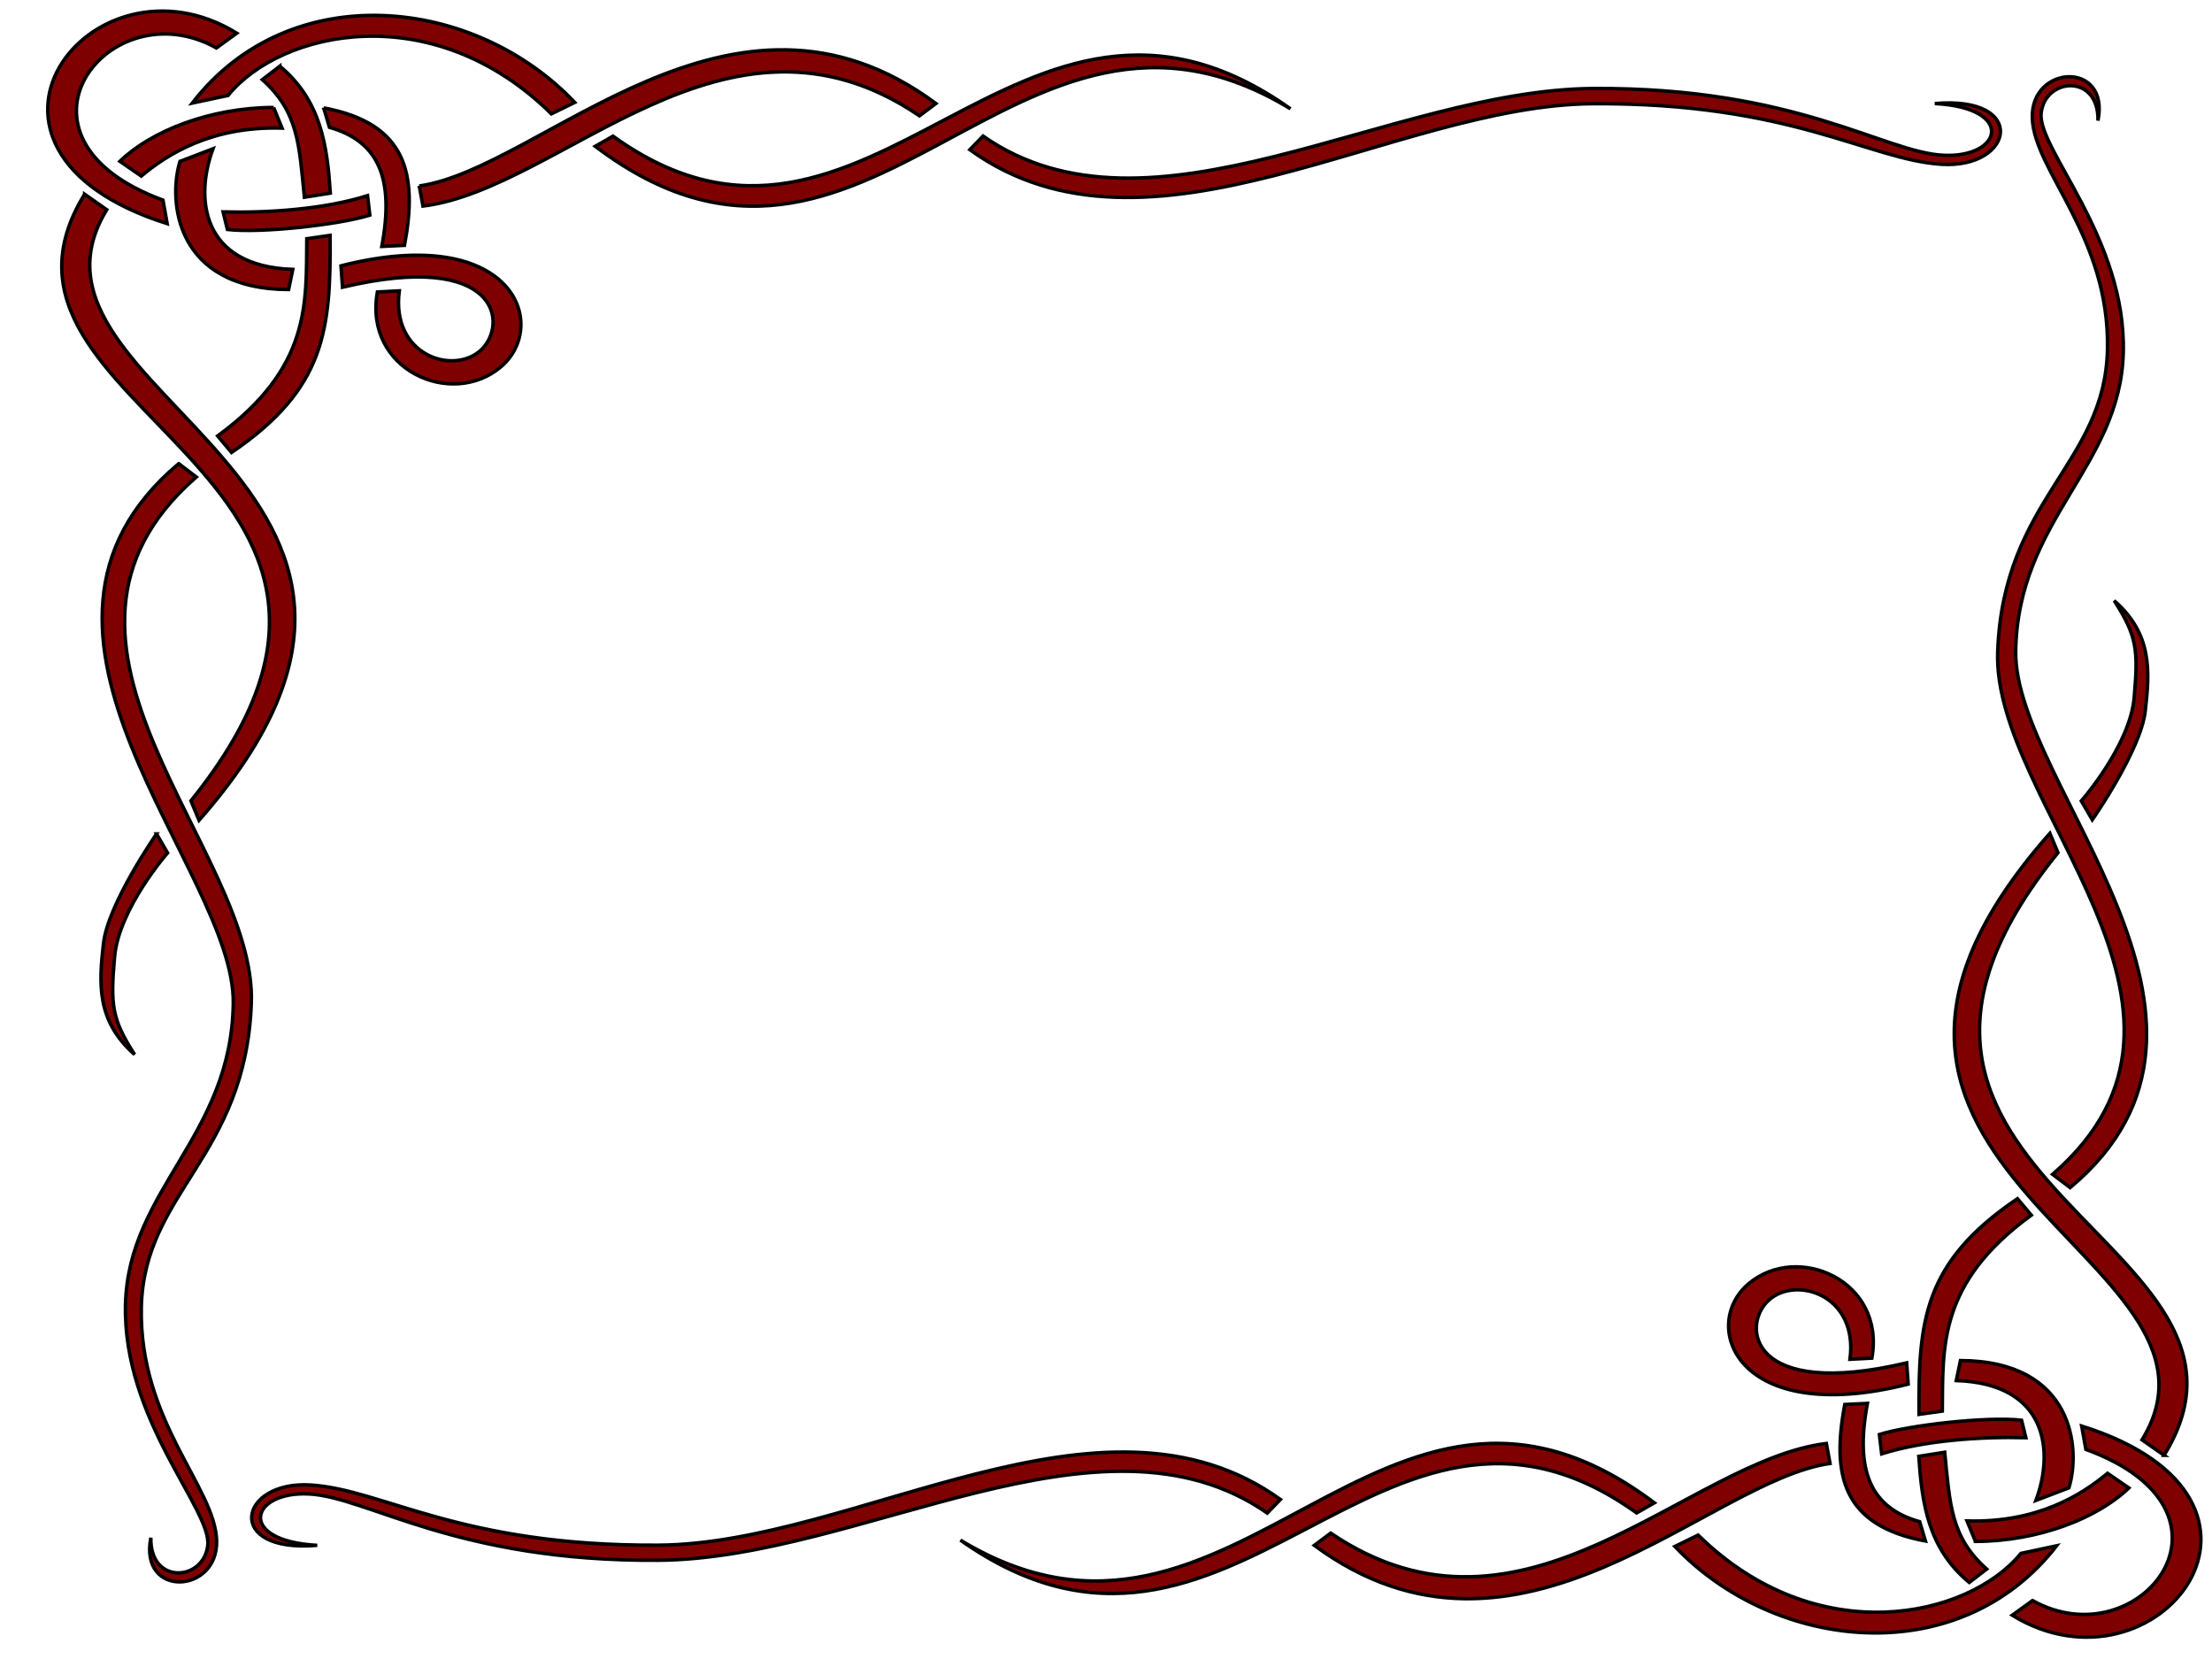 <?xml version="1.0"?><svg width="640" height="480" xmlns="http://www.w3.org/2000/svg">
 <title>ramcek2</title>
 <g>
  <title>Layer 1</title>
  <g transform="rotate(180 354.801 247.947)" display="inline" id="layer2">
   <path d="m114.554,48.653l10.329,-2.201c15.25,-18.697 59.091,-28.397 93.389,5.293l6.745,-3.287c-28.978,-30.462 -82.247,-36.211 -110.463,0.195zm-7.242,34.651l-1.216,-6.764c-49.402,-18.022 -15.511,-61.027 15.431,-43.737l5.875,-4.247c-41.913,-25.679 -87.89,33.387 -20.09,54.748zm128.751,-25.152l-5.116,2.925c79.207,59.693 121.118,-59.005 200.788,-10.781c-78.835,-55.645 -121.51,61.002 -195.672,7.856zm-55.948,14.318l1.068,5.787c40.336,-4.973 87.481,-63.809 143.401,-25.945l4.744,-3.543c-59.207,-43.68 -113.816,18.714 -149.213,23.701zm-40.275,-34.431l-5.051,3.872c10.423,9.259 10.65,18.747 12.148,33.803l7.501,-1.183c-0.924,-13.495 -2.612,-26.562 -14.598,-36.492zm12.663,11.986l1.669,5.589c14.195,4.008 18.814,14.623 15.124,34.238l6.553,-0.312c3.873,-20.592 0.595,-35.06 -23.346,-39.515zm-41.498,15.387c-3.477,11.273 -1.425,36.7 31.376,36.836l1.206,-5.794c-26.682,-0.907 -28.251,-20.776 -23.038,-34.681l-9.544,3.639zm-27.537,9.425c-38.542,62.345 107.492,79.57 30.699,174.354l2.342,5.599c86.168,-97.589 -59.439,-122.073 -26.655,-175.496l-6.387,-4.457zm81.711,0.42c-12.465,3.896 -28.518,4.998 -41.722,4.668l1.246,5.054c9.944,1.137 32.538,-1.43 41.139,-4.125l-0.663,-5.597zm-17.552,12.366c-0.19,18.705 1.194,37.06 -25.742,56.688l4.008,4.764c27.168,-18.379 28.673,-35.288 28.48,-62.4l-6.746,0.948zm9.874,7.8l0.444,6.149c45.433,-10.725 47.908,10.737 39.994,18.058c-7.915,7.321 -26.063,1.624 -23.592,-17.02l-6.33,0.329c-4.015,22.434 21.492,33.522 35.689,21.507c14.121,-11.951 3.62,-41.591 -46.205,-29.023zm-46.857,56.855c-57.907,48.457 16.259,116.696 15.754,155.1c-0.501,38.169 -30.268,53.462 -31.13,86.482c-0.864,33.097 24.842,58.929 23.764,69.284c-1.078,10.355 -16.714,11.568 -16.436,-2.145c-3.486,17.368 19.418,16.195 18.999,0.831c-0.42,-15.351 -22.427,-34.34 -21.749,-66.998c0.69,-33.246 30.123,-43.194 31.766,-87.454c1.643,-44.26 -71.063,-103.442 -15.885,-151.256l-5.083,-3.844zm27.405,-102.371c-18.293,0.044 -35.333,6.751 -44.398,15.48l6.174,4.242c7.508,-6.275 20.347,-14.387 40.666,-13.789l-2.442,-5.932zm482.239,13.742c-17.047,-0.818 -42.42,-19.597 -101.179,-19.192c-58.759,0.405 -127.921,47.187 -176.168,13.666l-3.812,3.928c51.759,37.165 122.56,-12.887 179.98,-13.221c57.42,-0.334 79.63,16.089 100.592,17.409c20.962,1.32 25.203,-19.781 -1.876,-17.458c23.407,1.227 19.509,15.686 2.463,14.867zm-516.048,195.057c0,0 -14.043,20.086 -15.333,31.497c-1.293,11.43 -2.104,22.173 8.996,31.914c-6.607,-10.228 -6.997,-14.232 -5.778,-28.099c1.219,-13.867 15.295,-29.861 15.295,-29.861l-3.18,-5.451z" stroke-miterlimit="4" stroke="#000000" fill-rule="evenodd" fill="#7f0000" id="path7339"/>
  </g>
  <g display="inline" id="svg_32">
   <path d="m55.628,29.829l10.348,-2.215c15.277,-18.821 59.196,-28.586 93.554,5.328l6.758,-3.309c-29.03,-30.664 -82.393,-36.451 -110.66,0.196zm-7.255,34.881l-1.218,-6.809c-49.49,-18.142 -15.539,-61.433 15.458,-44.028l5.885,-4.275c-41.987,-25.85 -88.046,33.609 -20.125,55.112zm128.98,-25.319l-5.125,2.944c79.347,60.09 121.334,-59.397 201.146,-10.852c-78.977,-56.015 -121.727,61.406 -196.021,7.908zm-56.048,14.413l1.071,5.825c40.407,-5.006 87.636,-64.233 143.656,-26.117l4.753,-3.566c-59.313,-43.97 -114.02,18.838 -149.48,23.859zm-40.347,-34.659l-5.06,3.898c10.442,9.321 10.669,18.872 12.17,34.028l7.514,-1.191c-0.926,-13.584 -2.617,-26.739 -14.624,-36.734zm12.686,12.066l1.672,5.626c14.221,4.035 18.847,14.72 15.152,34.466l6.564,-0.314c3.879,-20.728 0.595,-35.293 -23.388,-39.777zm-41.572,15.489c-3.483,11.347 -1.428,36.944 31.432,37.081l1.208,-5.833c-26.729,-0.913 -28.301,-20.914 -23.078,-34.912l-9.561,3.664zm-27.586,9.488c-38.61,62.759 107.684,80.098 30.754,175.513l2.346,5.636c86.322,-98.238 -59.544,-122.885 -26.702,-176.663l-6.398,-4.487l0,0zm81.857,0.423c-12.487,3.921 -28.569,5.031 -41.797,4.699l1.248,5.088c9.961,1.144 32.596,-1.44 41.213,-4.153l-0.664,-5.634zm-17.583,12.448c-0.191,18.829 1.196,37.306 -25.788,57.065l4.015,4.795c27.217,-18.502 28.724,-35.522 28.53,-62.814l-6.757,0.954zm9.89,7.852l0.446,6.19c45.514,-10.797 47.993,10.808 40.064,18.178c-7.928,7.37 -26.108,1.634 -23.632,-17.134l-6.342,0.332c-4.023,22.582 21.53,33.744 35.753,21.649c14.145,-12.03 3.625,-41.867 -46.289,-29.215zm-46.94,57.233c-58.01,48.779 16.288,117.47 15.783,156.13c-0.502,38.423 -30.322,53.817 -31.186,87.057c-0.866,33.317 24.887,59.319 23.807,69.744c-1.08,10.423 -16.744,11.644 -16.466,-2.159c-3.492,17.483 19.453,16.302 19.033,0.836c-0.42,-15.453 -22.467,-34.568 -21.788,-67.443c0.691,-33.467 30.177,-43.481 31.823,-88.035c1.646,-44.554 -71.189,-104.129 -15.913,-152.26l-5.092,-3.87zm27.454,-103.052c-18.326,0.044 -35.396,6.796 -44.477,15.583l6.185,4.27c7.521,-6.317 20.383,-14.483 40.738,-13.881l-2.447,-5.972l0,0zm483.098,13.833c-17.077,-0.824 -42.494,-19.727 -101.359,-19.319c-58.864,0.408 -128.149,47.501 -176.481,13.757l-3.819,3.954c51.851,37.412 122.778,-12.973 180.3,-13.308c57.522,-0.336 79.772,16.196 100.771,17.525c21,1.329 25.247,-19.912 -1.878,-17.574c23.447,1.235 19.543,15.79 2.466,14.966zm-516.967,196.353c0,0 -14.068,20.22 -15.361,31.707c-1.295,11.506 -2.107,22.32 9.012,32.125c-6.619,-10.296 -7.01,-14.326 -5.789,-28.285c1.221,-13.959 15.322,-30.06 15.322,-30.06l-3.185,-5.487l0,0z" stroke-miterlimit="4" stroke="#000000" fill-rule="evenodd" fill="#7f0000" id="svg_33"/>
  </g>
 </g>
</svg>